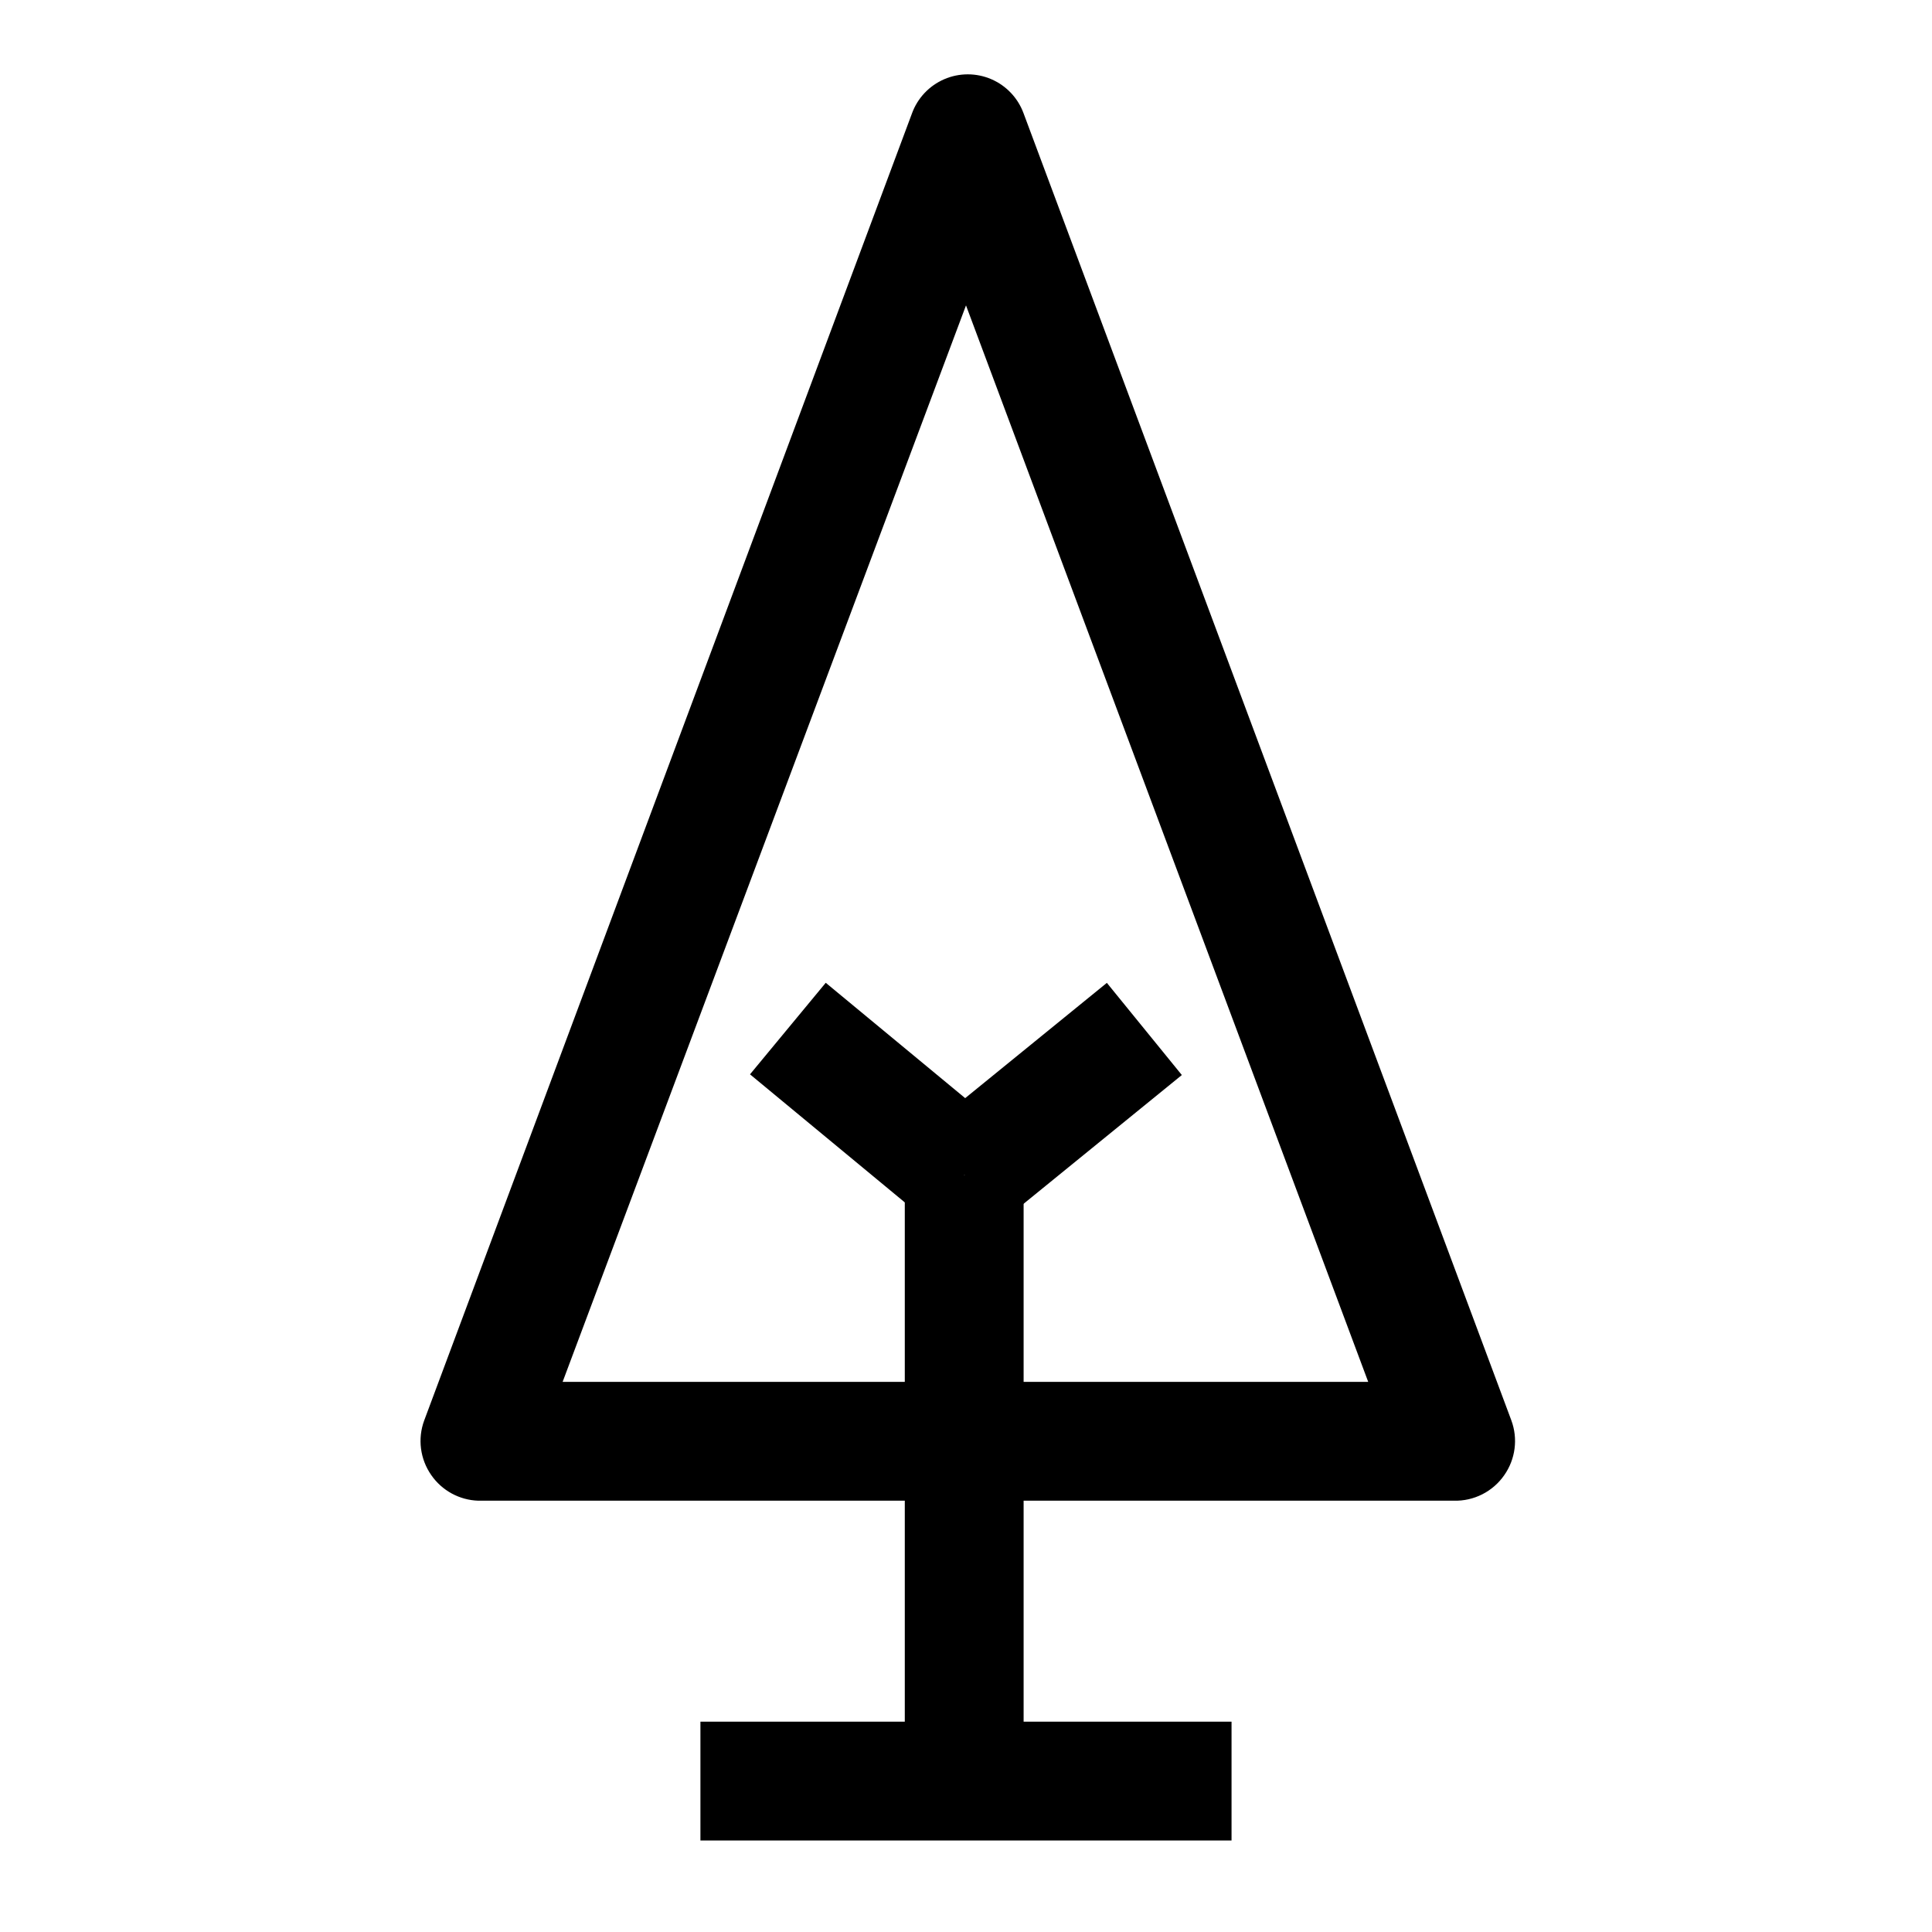 <?xml version="1.0" encoding="UTF-8"?>
<!-- The Best Svg Icon site in the world: iconSvg.co, Visit us! https://iconsvg.co -->
<svg fill="#000000" width="800px" height="800px" version="1.1" viewBox="144 144 512 512" xmlns="http://www.w3.org/2000/svg">
 <g>
  <path d="m529.26 541.7h-258.52c-4.984-0.16-9.598-2.672-12.438-6.769-2.965-4.227-3.672-9.641-1.887-14.484l129.26-346.37v-0.004c1.48-4.078 4.578-7.363 8.559-9.082 3.984-1.719 8.5-1.719 12.48 0 3.984 1.719 7.078 5.004 8.559 9.082l129.26 346.37v0.004c1.785 4.844 1.078 10.258-1.887 14.484-3.031 4.371-8.066 6.918-13.383 6.769zm-236.16-31.488h213.49l-106.59-285.28z"/>
  <path d="m383.78 455.42h31.488v168.46h-31.488z"/>
  <path d="m329.62 600.26h140.75v31.488h-140.75z"/>
  <path d="m389.7 443.22 47.629-38.75 19.871 24.426-47.629 38.75z"/>
  <path d="m342.76 428.71 20.07-24.262 46.824 38.738-20.07 24.262z"/>
 </g>
</svg>